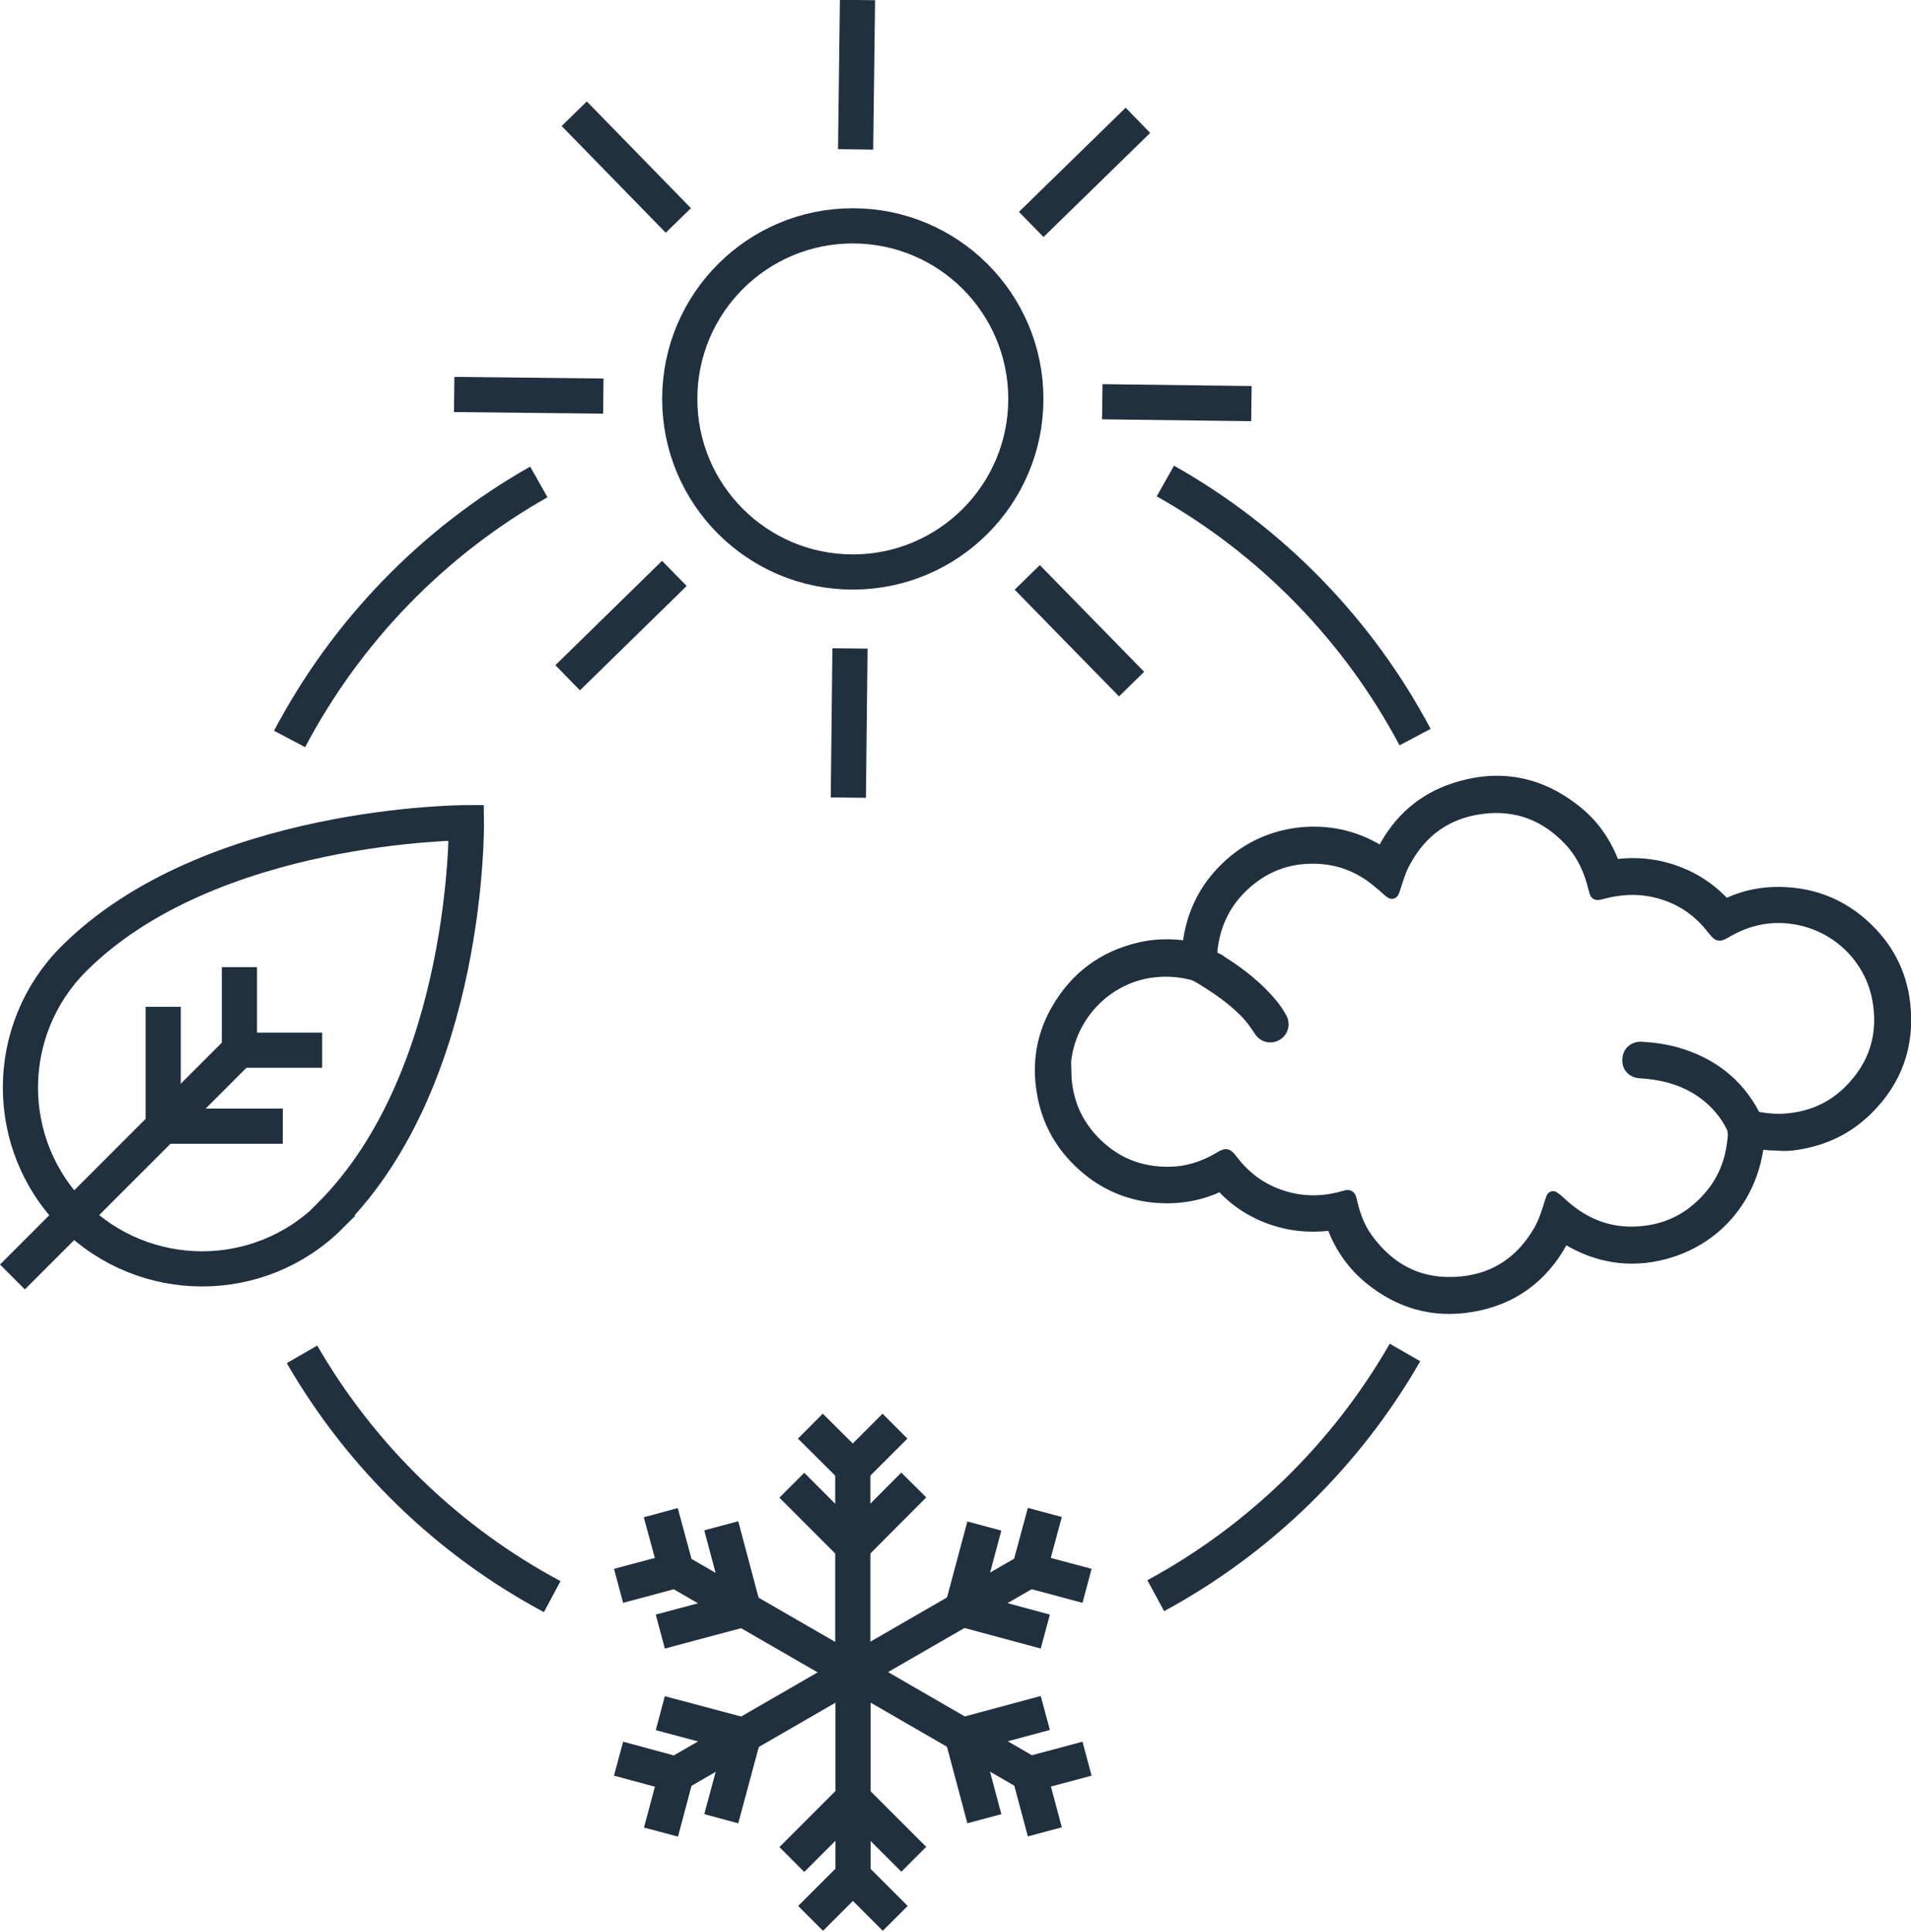 <?xml version="1.0" encoding="UTF-8"?>
<svg id="Calque_1" data-name="Calque 1"
  xmlns="http://www.w3.org/2000/svg" viewBox="0 0 81.5 82.38">
  <defs>
    <style>
      .cls-1 {
        fill: none;
        stroke-width: 1.5px;
      }

      .cls-1, .cls-2 {
        stroke: #21303f;
        stroke-miterlimit: 10;
      }

      .cls-2 {
        fill: #21303f;
        stroke-width: .5px;
      }
    </style>
  </defs>
  <path class="cls-1" d="m49.29,68.04c4.43-2.4,8.12-6,10.63-10.37"/>
  <path class="cls-1" d="m12.35,31.51c2.42-4.59,6.12-8.41,10.63-10.96"/>
  <path class="cls-1" d="m12.88,57.75c2.52,4.36,6.22,7.95,10.67,10.33"/>
  <path class="cls-1" d="m49.7,20.51c4.51,2.54,8.22,6.34,10.65,10.92"/>
  <g>
    <circle class="cls-1" cx="36.37" cy="17.01" r="7.38"/>
    <g>
      <line class="cls-1" x1="36.25" y1="27.65" x2="36.18" y2="34.01"/>
      <line class="cls-1" x1="28.76" y1="24.45" x2="24.21" y2="28.9"/>
      <line class="cls-1" x1="25.73" y1="16.89" x2="19.37" y2="16.82"/>
      <line class="cls-1" x1="28.93" y1="9.4" x2="24.49" y2="4.85"/>
      <line class="cls-1" x1="36.49" y1="6.37" x2="36.57" y2="0"/>
      <line class="cls-1" x1="43.98" y1="9.57" x2="48.53" y2="5.13"/>
      <line class="cls-1" x1="47.01" y1="17.13" x2="53.37" y2="17.21"/>
      <line class="cls-1" x1="43.81" y1="24.62" x2="48.26" y2="29.17"/>
    </g>
  </g>
  <g>
    <line class="cls-1" x1=".53" y1="54.45" x2="10.25" y2="44.73"/>
    <line class="cls-1" x1="13.74" y1="44.78" x2="10.03" y2="44.78"/>
    <line class="cls-1" x1="10.21" y1="41.24" x2="10.21" y2="44.95"/>
    <line class="cls-1" x1="12.06" y1="48.02" x2="6.79" y2="48.02"/>
    <line class="cls-1" x1="6.96" y1="42.93" x2="6.96" y2="48.19"/>
    <path class="cls-1" d="m14.09,51.84c-3.02,3.02-7.92,3.02-10.95,0s-3.02-7.92,0-10.95c5.82-5.82,16.75-5.81,16.75-5.81,0,0,.14,10.8-5.81,16.75Z"/>
  </g>
  <g>
    <g id="_RÃ©pÃ©tition_radiale_" data-name="&amp;lt;RÃ©pÃ©tition radiale&amp;gt;">
      <g>
        <line class="cls-1" x1="36.38" y1="71.31" x2="36.38" y2="80.05"/>
        <line class="cls-1" x1="34.57" y1="81.8" x2="36.46" y2="79.91"/>
        <line class="cls-1" x1="38.18" y1="81.8" x2="36.29" y2="79.91"/>
        <line class="cls-1" x1="33.77" y1="79.29" x2="36.46" y2="76.6"/>
        <line class="cls-1" x1="38.97" y1="79.28" x2="36.29" y2="76.6"/>
      </g>
    </g>
    <g id="_RÃ©pÃ©tition_radiale_-2" data-name="&amp;lt;RÃ©pÃ©tition radiale&amp;gt;">
      <g>
        <line class="cls-1" x1="36.37" y1="71.31" x2="28.8" y2="75.68"/>
        <line class="cls-1" x1="26.38" y1="74.99" x2="28.97" y2="75.69"/>
        <line class="cls-1" x1="28.19" y1="78.12" x2="28.88" y2="75.53"/>
        <line class="cls-1" x1="28.16" y1="73.05" x2="31.84" y2="74.03"/>
        <line class="cls-1" x1="30.76" y1="77.55" x2="31.75" y2="73.88"/>
      </g>
    </g>
    <g id="_RÃ©pÃ©tition_radiale_-3" data-name="&amp;lt;RÃ©pÃ©tition radiale&amp;gt;">
      <g>
        <line class="cls-1" x1="36.37" y1="71.31" x2="28.8" y2="66.94"/>
        <line class="cls-1" x1="28.18" y1="64.5" x2="28.88" y2="67.08"/>
        <line class="cls-1" x1="26.38" y1="67.62" x2="28.96" y2="66.93"/>
        <line class="cls-1" x1="30.76" y1="65.06" x2="31.74" y2="68.74"/>
        <line class="cls-1" x1="28.16" y1="69.57" x2="31.83" y2="68.59"/>
      </g>
    </g>
    <g id="_RÃ©pÃ©tition_radiale_-4" data-name="&amp;lt;RÃ©pÃ©tition radiale&amp;gt;">
      <g>
        <line class="cls-1" x1="36.37" y1="71.3" x2="36.37" y2="62.57"/>
        <line class="cls-1" x1="38.17" y1="60.81" x2="36.28" y2="62.7"/>
        <line class="cls-1" x1="34.56" y1="60.81" x2="36.46" y2="62.7"/>
        <line class="cls-1" x1="38.97" y1="63.32" x2="36.28" y2="66.02"/>
        <line class="cls-1" x1="33.77" y1="63.33" x2="36.46" y2="66.02"/>
      </g>
    </g>
    <g id="_RÃ©pÃ©tition_radiale_-5" data-name="&amp;lt;RÃ©pÃ©tition radiale&amp;gt;">
      <g>
        <line class="cls-1" x1="36.37" y1="71.3" x2="43.94" y2="66.93"/>
        <line class="cls-1" x1="46.36" y1="67.62" x2="43.78" y2="66.93"/>
        <line class="cls-1" x1="44.56" y1="64.49" x2="43.86" y2="67.08"/>
        <line class="cls-1" x1="44.58" y1="69.57" x2="40.91" y2="68.58"/>
        <line class="cls-1" x1="41.98" y1="65.07" x2="41" y2="68.73"/>
      </g>
    </g>
    <g id="_RÃ©pÃ©tition_radiale_-6" data-name="&amp;lt;RÃ©pÃ©tition radiale&amp;gt;">
      <g>
        <line class="cls-1" x1="36.38" y1="71.3" x2="43.94" y2="75.67"/>
        <line class="cls-1" x1="44.56" y1="78.11" x2="43.87" y2="75.53"/>
        <line class="cls-1" x1="46.36" y1="74.99" x2="43.78" y2="75.68"/>
        <line class="cls-1" x1="41.98" y1="77.55" x2="41" y2="73.87"/>
        <line class="cls-1" x1="44.58" y1="73.04" x2="40.91" y2="74.03"/>
      </g>
    </g>
  </g>
  <path class="cls-2" d="m75.87,48.8c-.25.02-.5,0-.75-.04-.1-.01-.14,0-.15.11-.3,2.25-1.82,4.01-4,4.58-1.45.38-2.83.16-4.12-.61-.12-.07-.16-.05-.22.06-.85,1.57-2.16,2.52-3.91,2.8-1.59.26-3.02-.15-4.27-1.16-.72-.58-1.25-1.32-1.58-2.18-.04-.1-.08-.14-.2-.13-1.06.12-2.07-.04-3.02-.5-.56-.27-1.05-.63-1.48-1.08-.08-.08-.14-.09-.24-.05-.84.38-1.72.51-2.63.44-1.18-.1-2.22-.55-3.1-1.34-1.01-.9-1.61-2.03-1.77-3.38-.15-1.16.07-2.27.66-3.28.79-1.37,1.97-2.25,3.52-2.61.63-.15,1.27-.16,1.91-.08.11.01.15,0,.17-.12.15-1.18.62-2.2,1.44-3.06.88-.92,1.96-1.47,3.22-1.63,1.25-.15,2.41.1,3.48.75.09.05.12.04.17-.05.66-1.27,1.67-2.16,3.01-2.6,1.9-.63,3.66-.3,5.22.96.71.57,1.22,1.3,1.55,2.15.04.1.08.14.2.13,1.07-.13,2.1.05,3.07.53.54.27,1.02.63,1.44,1.07.07.07.12.09.21.05.84-.39,1.73-.52,2.65-.44,1.18.1,2.22.55,3.1,1.34,1.01.9,1.62,2.03,1.77,3.38.19,1.74-.33,3.24-1.58,4.48-.83.83-1.84,1.31-3,1.49-.25.04-.5.06-.76.04Zm-30.43-3.1c.02,1.19.44,2.21,1.29,3.05.86.85,1.9,1.26,3.1,1.25.76,0,1.48-.22,2.14-.61.35-.21.35-.2.6.12.62.8,1.41,1.33,2.4,1.58.81.2,1.61.16,2.4-.08.15-.05.21-.01.24.14.13.59.32,1.15.67,1.64,1.01,1.41,2.38,2.07,4.11,1.88,1.45-.16,2.53-.93,3.26-2.19.23-.4.36-.85.5-1.29.06-.19.06-.19.22-.06.09.08.18.15.26.23.99.9,2.15,1.32,3.49,1.16,1.17-.13,2.12-.68,2.86-1.58.52-.63.82-1.37.92-2.18.03-.24.08-.49-.04-.73-.26-.52-.63-.96-1.08-1.32-.83-.65-1.79-.92-2.83-.98-.33-.02-.54-.25-.51-.58.02-.3.26-.5.58-.48.51.03,1.01.1,1.5.24,1.45.42,2.57,1.27,3.28,2.61.04.08.1.12.19.14.39.07.78.1,1.18.07,1.04-.08,1.95-.47,2.69-1.2,1.12-1.11,1.53-2.46,1.22-4.01-.39-1.9-2.06-3.34-4.09-3.41-.83-.03-1.61.19-2.34.61-.35.21-.35.2-.61-.12-.61-.79-1.4-1.32-2.37-1.56-.79-.2-1.57-.16-2.35.05-.26.07-.26.07-.33-.2-.18-.77-.5-1.47-1.04-2.05-1-1.07-2.23-1.56-3.69-1.39-1.56.18-2.7,1.01-3.41,2.41-.18.36-.28.74-.41,1.12-.04.11-.07.13-.17.05-.16-.15-.33-.29-.5-.43-.77-.65-1.67-1-2.68-1.02-1.18-.03-2.21.37-3.08,1.19-.77.73-1.2,1.62-1.33,2.67-.03.2,0,.37.22.45.09.03.16.1.24.15.79.5,1.52,1.08,2.12,1.81.14.17.26.36.37.55.15.26.07.56-.16.71-.26.16-.57.1-.74-.16-.2-.31-.42-.61-.69-.87-.5-.49-1.06-.89-1.66-1.26-.18-.11-.36-.24-.57-.29-.57-.14-1.14-.17-1.72-.09-2.15.31-3.7,2.2-3.68,4.28Z"/>
</svg>
